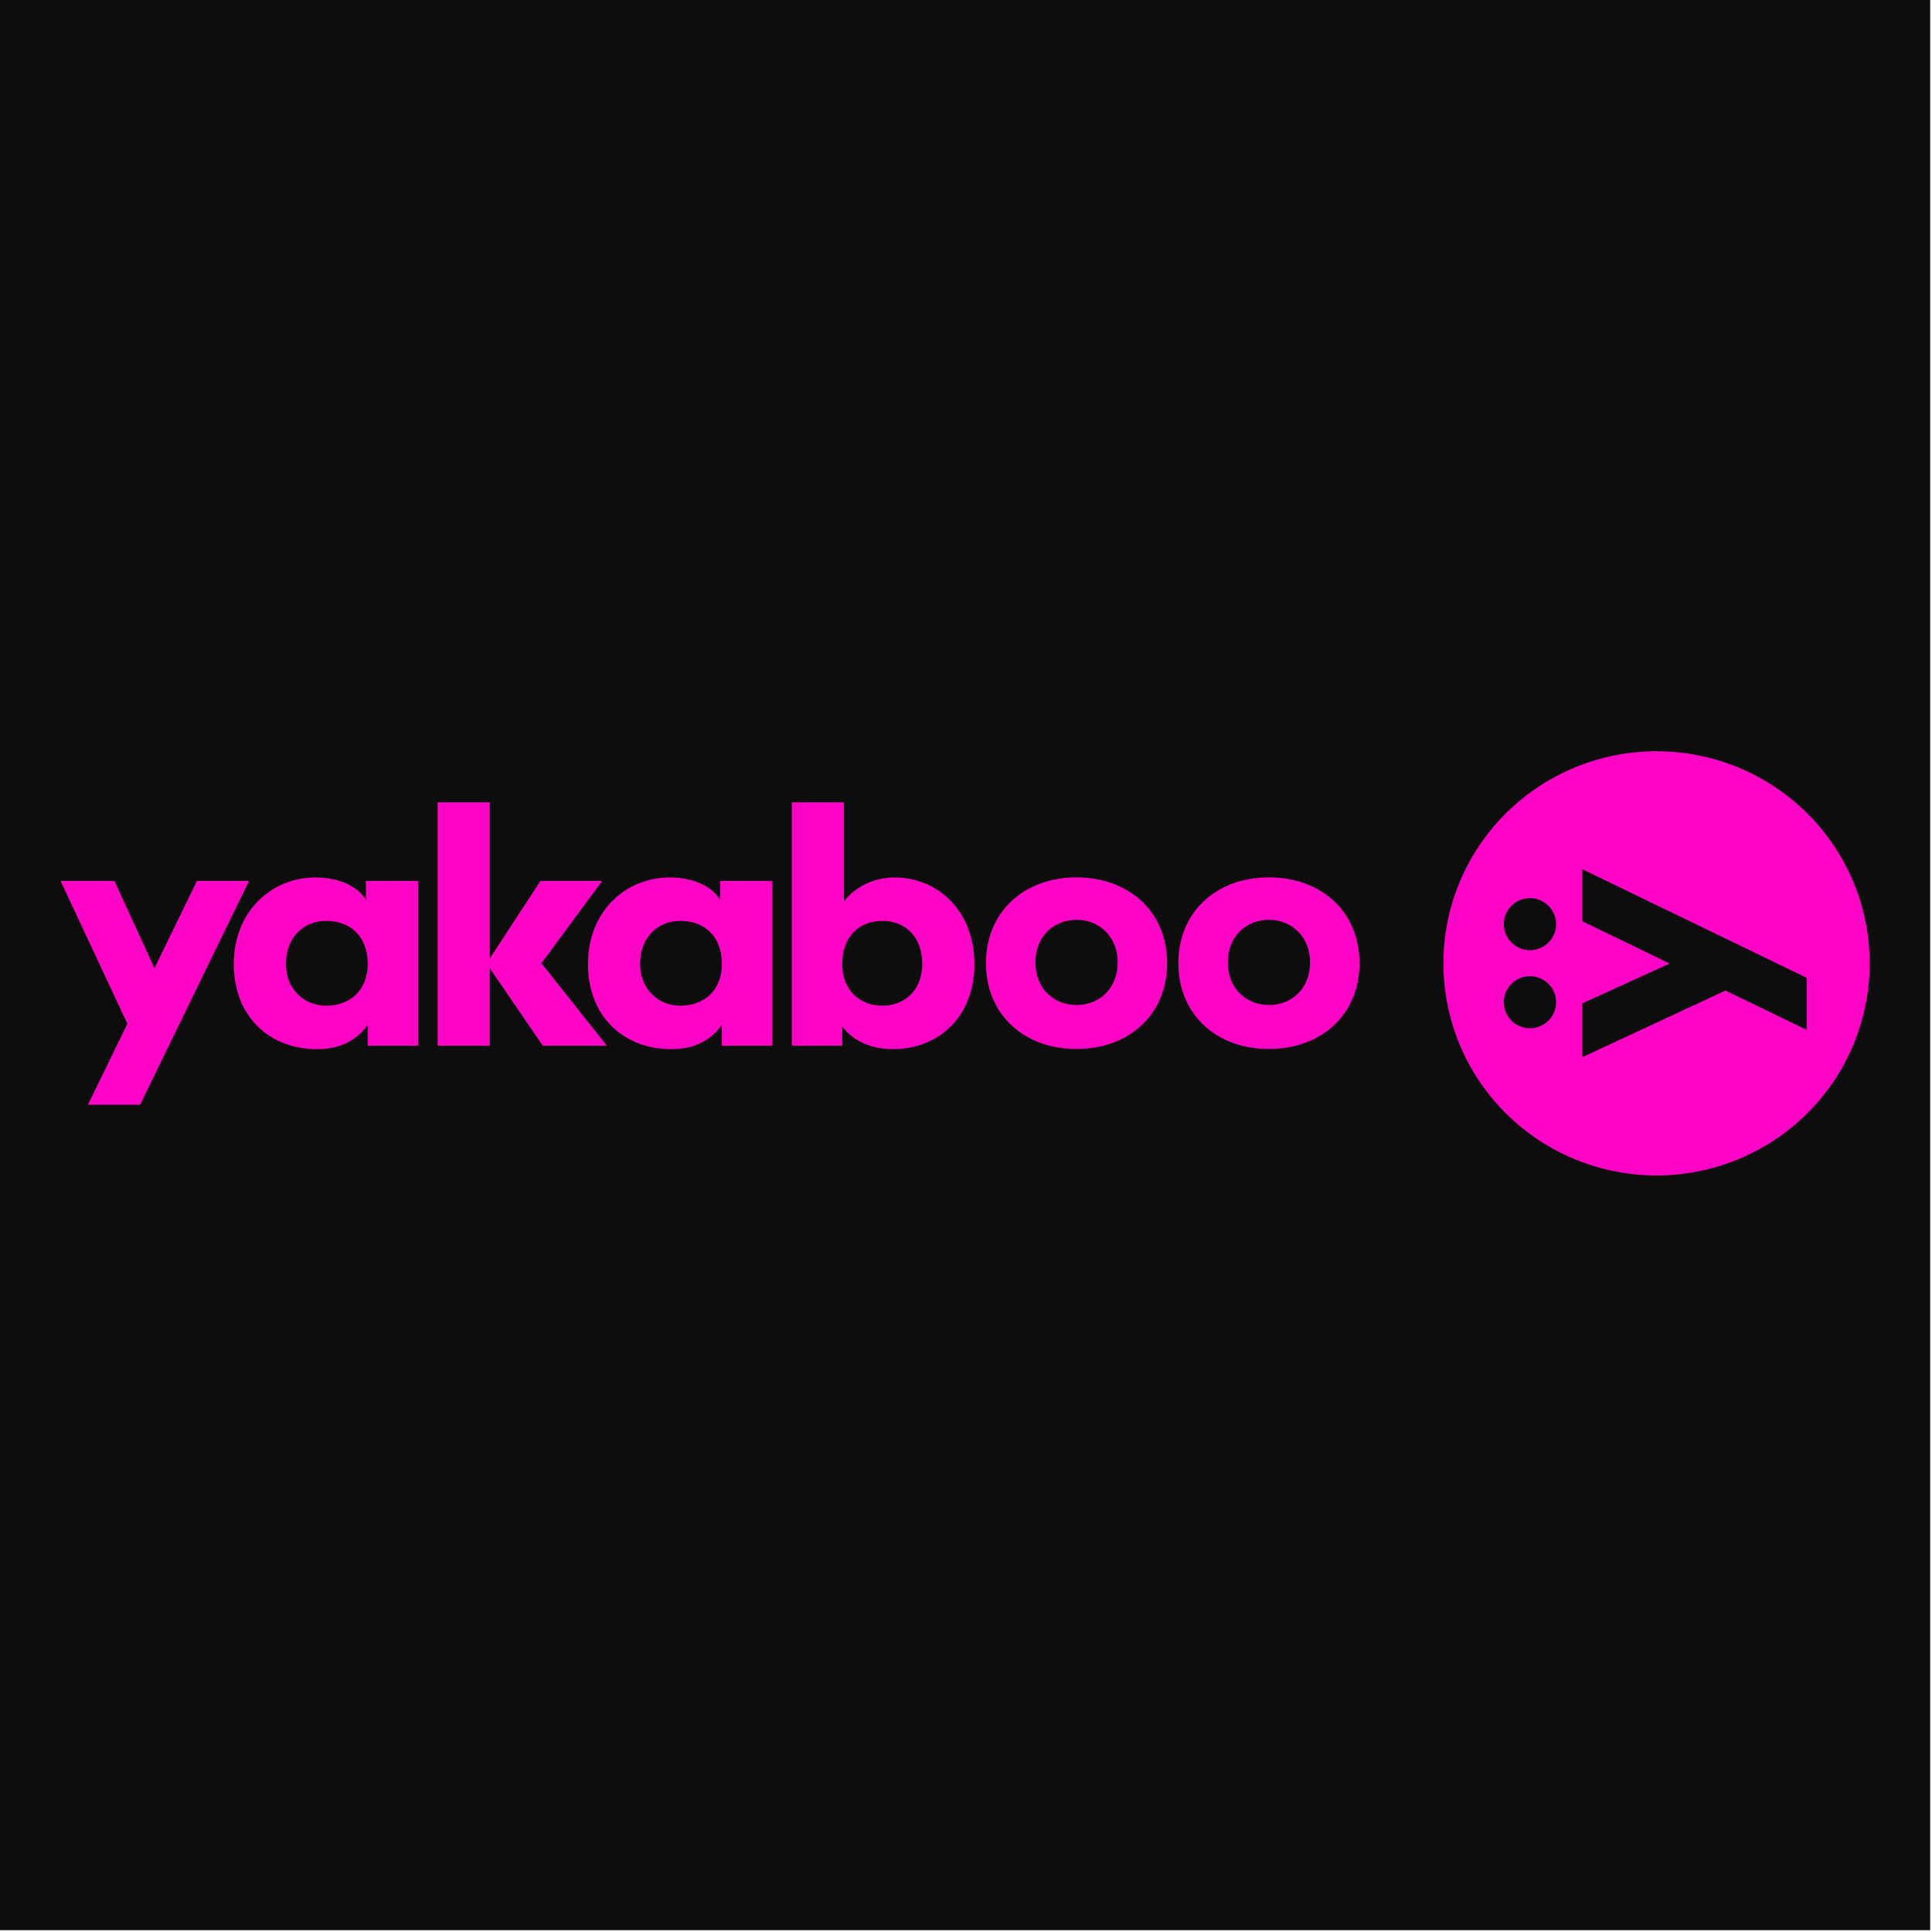 <?xml version="1.0" encoding="UTF-8"?> <svg xmlns="http://www.w3.org/2000/svg" width="1021" height="1021" viewBox="0 0 1021 1021" fill="none"><g clip-path="url(#clip0_5798_136)"><rect width="1020.04" height="1020.04" fill="#0D0D0D"></rect><g clip-path="url(#clip1_5798_136)"><path d="M320.698 552.612L286.123 509.069L318.226 465.526H285.605L258.823 506.534V424.001H231.274V552.612H258.823V511.684L286.833 552.612H320.698Z" fill="#FD03C6"></path><path d="M166.734 463.694C178.679 463.694 188.791 468.101 193.386 475.447V465.534H220.96V552.612H194.307V541.61C188.605 549.876 179.414 554.469 167.654 554.469C142.617 554.469 123.54 537.388 123.54 509.465C123.54 481.695 143.392 463.694 166.734 463.694ZM172.25 486.66C161.032 486.66 151.114 494.733 151.114 509.441C151.114 523.22 161.218 531.479 172.25 531.479C184.93 531.479 194.307 523.406 194.307 509.441C194.307 494.555 184.93 486.66 172.25 486.66Z" fill="#FD03C6"></path><path d="M353.908 463.694C365.853 463.694 375.958 468.101 380.562 475.447V465.534H408.127V552.612H381.475V541.61C375.779 549.876 366.59 554.469 354.821 554.469C329.785 554.469 310.708 537.388 310.708 509.465C310.708 481.695 330.56 463.694 353.908 463.694ZM359.417 486.66C348.207 486.66 338.28 494.733 338.28 509.441C338.28 523.22 348.393 531.479 359.417 531.479C372.105 531.479 381.475 523.406 381.475 509.441C381.475 494.555 372.105 486.66 359.417 486.66Z" fill="#FD03C6"></path><path d="M446.015 424.009V476.367C451.708 468.835 461.634 463.693 472.667 463.693C495.829 463.693 514.947 481.694 514.947 509.44C514.947 537.185 496.193 554.444 471.754 554.444C460.171 554.444 450.755 550.036 445.1 542.505V552.611H418.448V424.009H446.015ZM487.366 509.44C487.366 494.74 478.174 486.659 466.229 486.659C454.284 486.659 445.092 494.732 445.092 509.44C445.092 523.397 454.462 531.478 466.229 531.478C477.996 531.478 487.366 523.397 487.366 509.44Z" fill="#FD03C6"></path><path d="M568.819 463.653C541.359 463.653 521.045 481.72 521.045 509.013C521.045 536.306 541.335 554.372 568.819 554.372C596.491 554.372 616.786 536.298 616.786 509.013C616.786 481.728 596.491 463.653 568.819 463.653ZM568.916 531.083C556.906 531.083 547.182 522.542 547.182 508.593C547.182 494.789 556.873 486.103 568.916 486.103C580.958 486.103 590.649 494.983 590.649 508.593C590.649 522.462 580.918 531.115 568.916 531.115V531.083Z" fill="#FD03C6"></path><path d="M670.503 463.653C643.041 463.653 622.722 481.72 622.722 509.013C622.722 536.306 643.019 554.364 670.503 554.364C698.173 554.364 718.462 536.298 718.462 509.013C718.462 481.728 698.173 463.653 670.503 463.653ZM670.592 531.083C658.59 531.083 648.858 522.542 648.858 508.593C648.858 494.789 658.59 486.103 670.592 486.103C682.594 486.103 692.326 494.983 692.326 508.593C692.326 522.462 682.602 531.115 670.592 531.115V531.083Z" fill="#FD03C6"></path><path d="M46.465 583.828H74.03L131.625 465.534H104.051L81.631 511.644L60.494 465.534H32L67.295 541.036L46.465 583.828Z" fill="#FD03C6"></path><path d="M762.784 509.102C762.784 531.274 769.392 552.948 781.77 571.383C794.148 589.819 811.74 604.188 832.325 612.671C852.908 621.156 875.558 623.375 897.409 619.049C919.26 614.723 939.331 604.046 955.086 588.367C970.839 572.689 981.566 552.713 985.912 530.967C990.258 509.221 988.025 486.681 979.499 466.197C970.971 445.713 956.533 428.206 938.006 415.889C919.481 403.572 897.701 396.998 875.422 397C860.63 397 845.982 399.9 832.315 405.533C818.65 411.167 806.231 419.425 795.773 429.834C785.313 440.244 777.015 452.602 771.356 466.203C765.695 479.804 762.784 494.381 762.784 509.102ZM794.707 488.393C794.707 485.673 795.518 483.015 797.035 480.753C798.555 478.492 800.712 476.73 803.237 475.689C805.762 474.649 808.54 474.376 811.22 474.907C813.899 475.437 816.362 476.747 818.294 478.67C820.226 480.593 821.543 483.043 822.075 485.71C822.609 488.377 822.334 491.142 821.288 493.654C820.244 496.167 818.472 498.314 816.2 499.825C813.928 501.336 811.257 502.142 808.523 502.142C804.861 502.14 801.347 500.691 798.757 498.113C796.165 495.535 794.711 492.039 794.707 488.393ZM794.707 529.642C794.707 526.923 795.518 524.264 797.035 522.003C798.555 519.742 800.712 517.98 803.237 516.939C805.762 515.898 808.54 515.626 811.22 516.157C813.899 516.687 816.362 517.997 818.294 519.92C820.226 521.843 821.543 524.293 822.075 526.96C822.609 529.627 822.334 532.392 821.288 534.904C820.244 537.417 818.472 539.564 816.2 541.075C813.928 542.586 811.257 543.392 808.523 543.392C804.859 543.392 801.345 541.944 798.755 539.365C796.163 536.786 794.707 533.289 794.707 529.642ZM954.768 516.754V544.246L911.869 523.472L836.149 558.697V530.279L882.382 509.199L836.149 486.838V459.338L954.768 516.754Z" fill="#FD03C6"></path></g></g><defs><clipPath id="clip0_5798_136"><rect width="1020.04" height="1020.04" fill="white"></rect></clipPath><clipPath id="clip1_5798_136"><rect width="957" height="226" fill="white" transform="translate(32 397)"></rect></clipPath></defs></svg> 